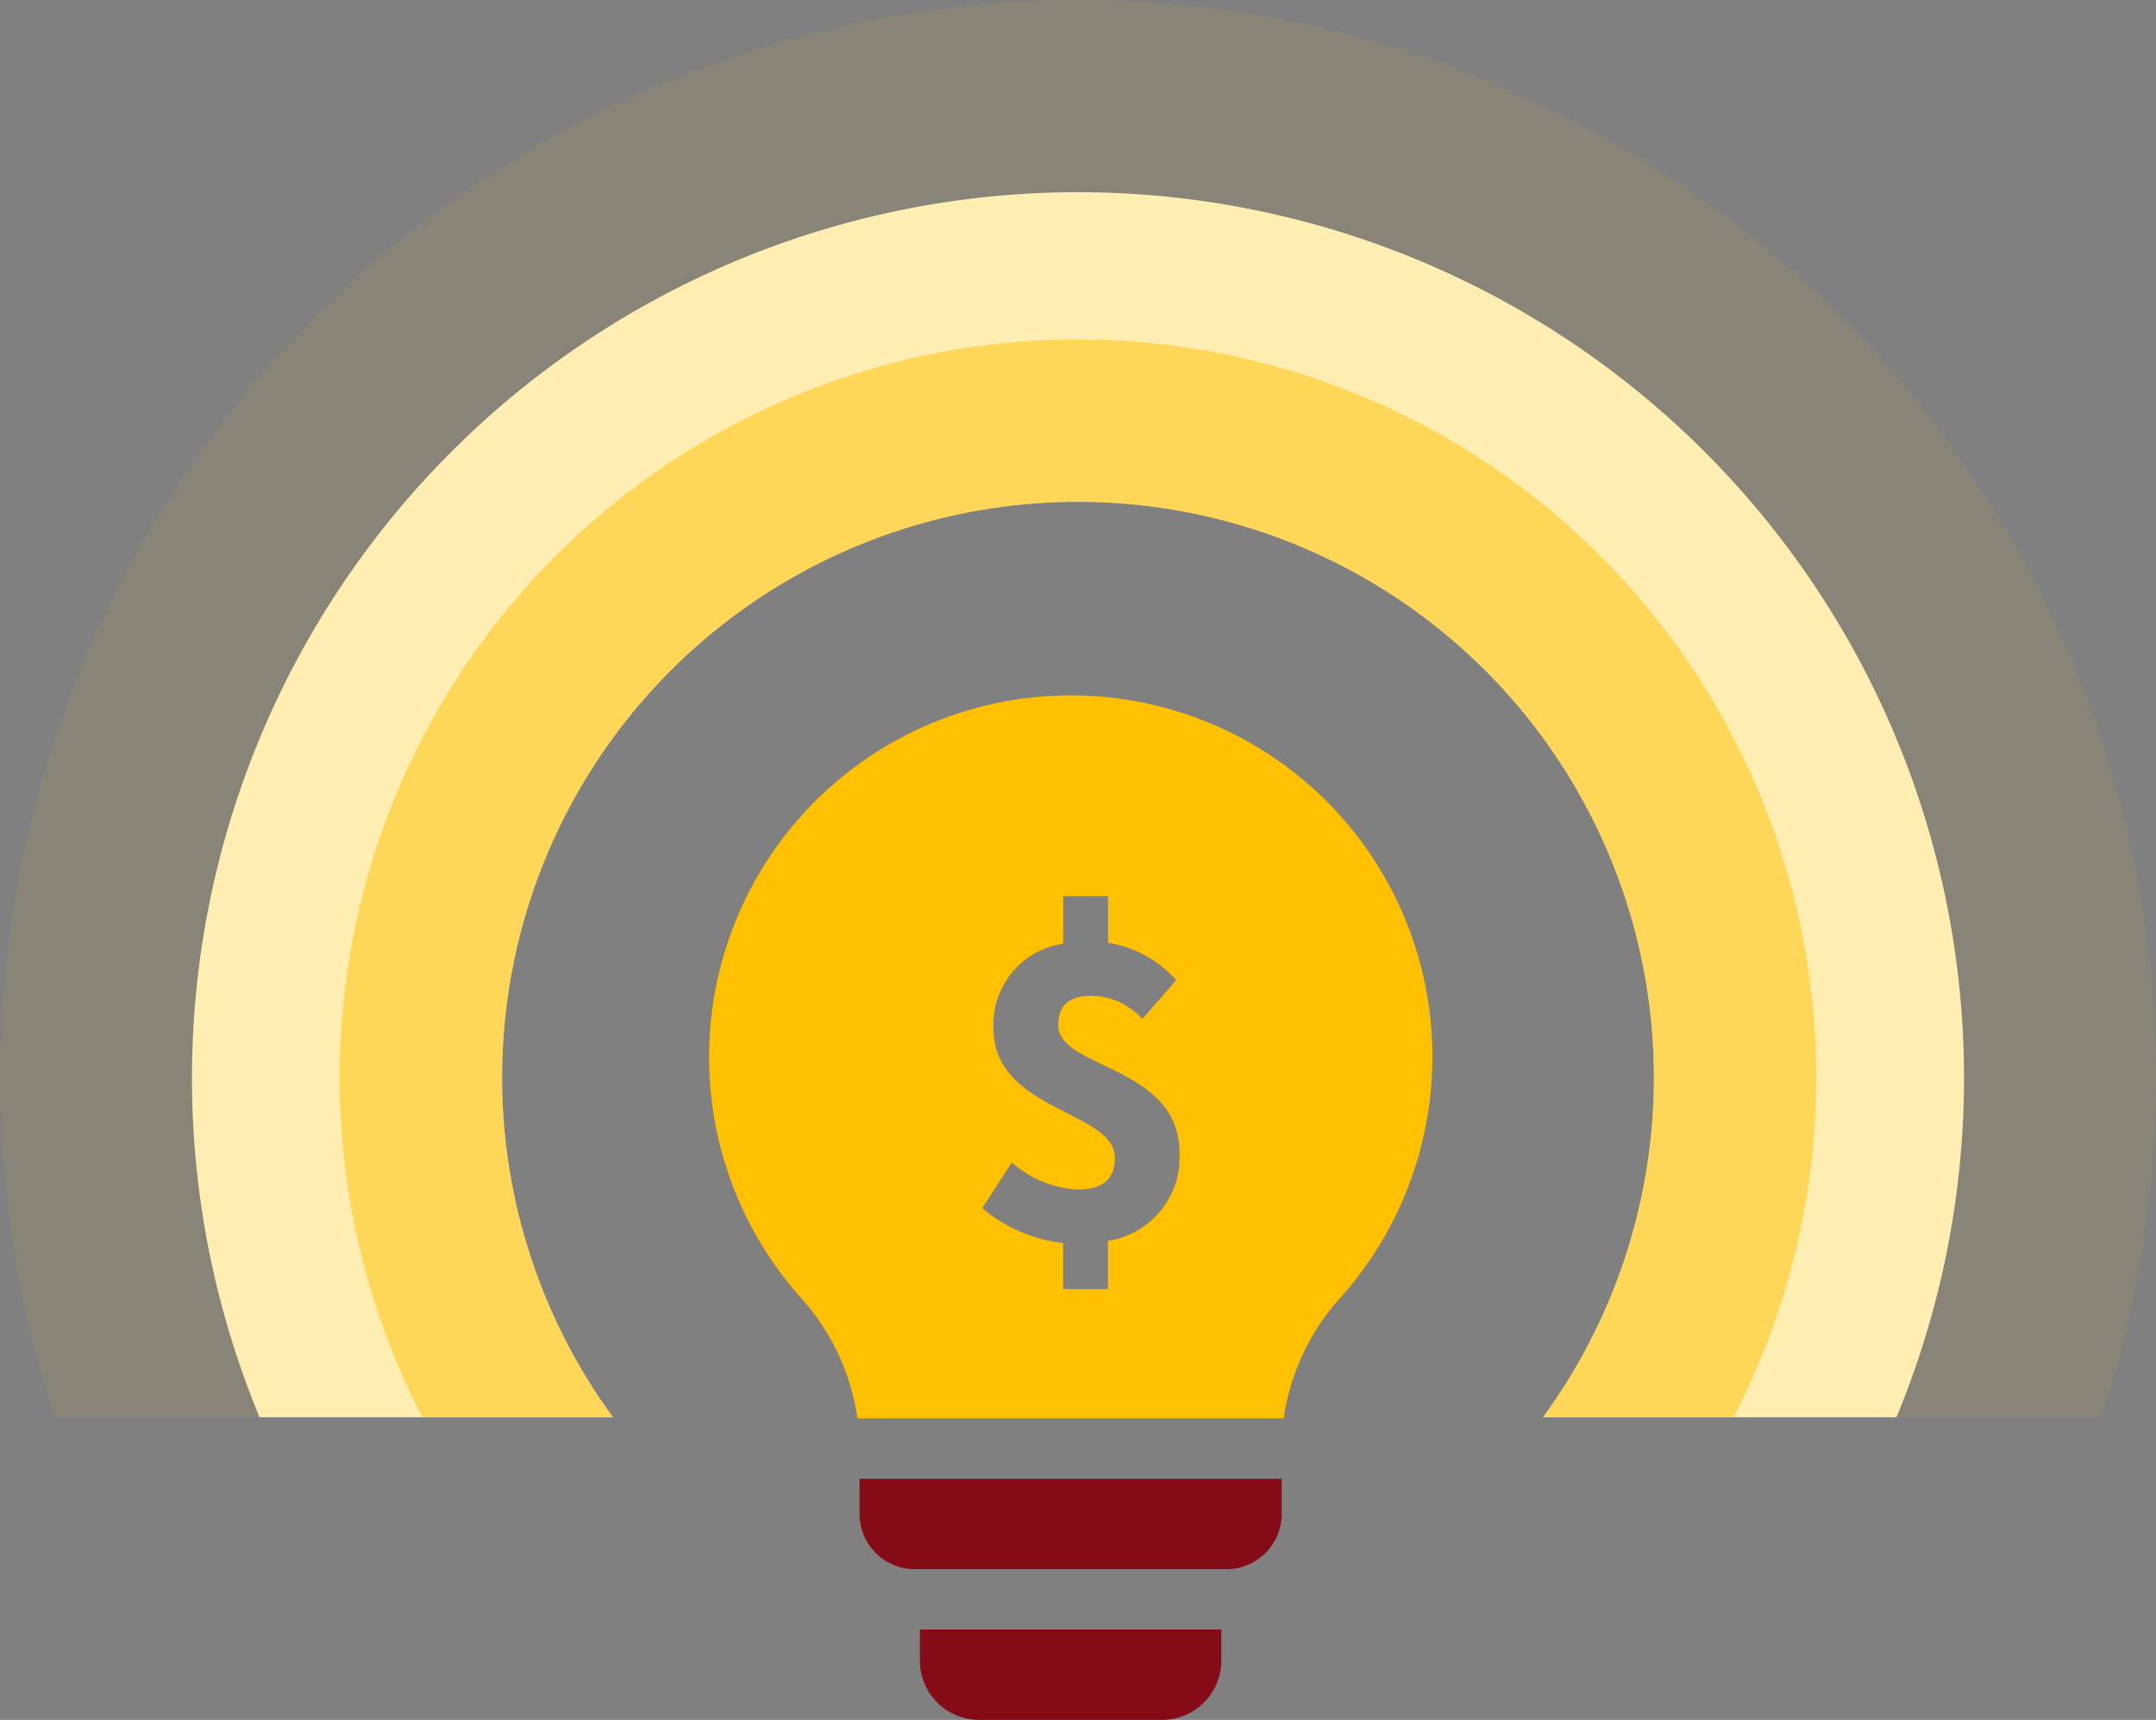 <svg id="ico-moneysense" xmlns="http://www.w3.org/2000/svg" xmlns:xlink="http://www.w3.org/1999/xlink" width="146" height="116.5" viewBox="0 0 146 116.5">
  <rect x="0" y="0" width="146" height="116.5" fill="#808080" stroke="none"/>
  <defs>
    <clipPath id="clip-path">
      <rect id="Rectangle_7963" data-name="Rectangle 7963" width="146" height="116.5" fill="none"/>
    </clipPath>
    <clipPath id="clip-path-3">
      <rect id="Rectangle_7960" data-name="Rectangle 7960" width="146" height="96" fill="none"/>
    </clipPath>
    <clipPath id="clip-path-4">
      <rect id="Rectangle_7961" data-name="Rectangle 7961" width="100" height="73" transform="translate(23 23)" fill="none"/>
    </clipPath>
  </defs>
  <g id="Group_8833" data-name="Group 8833" clip-path="url(#clip-path)">
    <g id="Group_8832" data-name="Group 8832">
      <g id="Group_8831" data-name="Group 8831" clip-path="url(#clip-path)">
        <g id="Group_8827" data-name="Group 8827" opacity="0.07" style="isolation: isolate">
          <g id="Group_8826" data-name="Group 8826">
            <g id="Group_8825" data-name="Group 8825" clip-path="url(#clip-path-3)">
              <path id="Path_52703" data-name="Path 52703" d="M41.51,96a39,39,0,1,1,62.98,0h37.791A73,73,0,1,0,3.719,96Z" fill="#ffc000"/>
            </g>
          </g>
        </g>
        <path id="Path_52704" data-name="Path 52704" d="M41.51,96a39,39,0,1,1,62.98,0h23.935a60,60,0,1,0-110.85,0Z" fill="#ffeeb1"/>
        <path id="Path_52705" data-name="Path 52705" d="M62.291,112.485a4.016,4.016,0,0,0,4.015,4.015H78.692a4.016,4.016,0,0,0,4.015-4.015v-2.11H62.291Z" fill="#850c16"/>
        <path id="Path_52706" data-name="Path 52706" d="M58.208,102.549a3.743,3.743,0,0,0,3.743,3.743h21.1a3.743,3.743,0,0,0,3.743-3.743v-2.382H58.208Z" fill="#850c16"/>
        <g id="Group_8830" data-name="Group 8830" opacity="0.5" style="isolation: isolate">
          <g id="Group_8829" data-name="Group 8829">
            <g id="Group_8828" data-name="Group 8828" clip-path="url(#clip-path-4)">
              <path id="Path_52707" data-name="Path 52707" d="M41.51,96a39,39,0,1,1,62.98,0h12.9a50,50,0,1,0-88.784,0Z" fill="#ffc000"/>
            </g>
          </g>
        </g>
        <path id="Path_52708" data-name="Path 52708" d="M89.919,54.356v0A24.5,24.5,0,0,0,54.245,87.923a15.427,15.427,0,0,1,3.821,8.158H86.932a15.426,15.426,0,0,1,3.822-8.161,24.492,24.492,0,0,0-.835-33.564m-14.891,29.7v3.262H71.992V84.2a10.326,10.326,0,0,1-5.474-2.362l2-3.095a7.274,7.274,0,0,0,4.437,1.831c1.765,0,2.541-.732,2.541-2.149,0-3.2-8.216-3.144-8.216-8.761a5.524,5.524,0,0,1,4.716-5.74v-3.22h3.036v3.157a7.8,7.8,0,0,1,4.618,2.533l-2.29,2.623a4.807,4.807,0,0,0-3.39-1.571c-1.5,0-2.31.6-2.31,2,0,2.968,8.216,2.709,8.216,8.659a5.726,5.726,0,0,1-4.844,5.947" fill="#ffc000"/>
      </g>
    </g>
  </g>
</svg>
